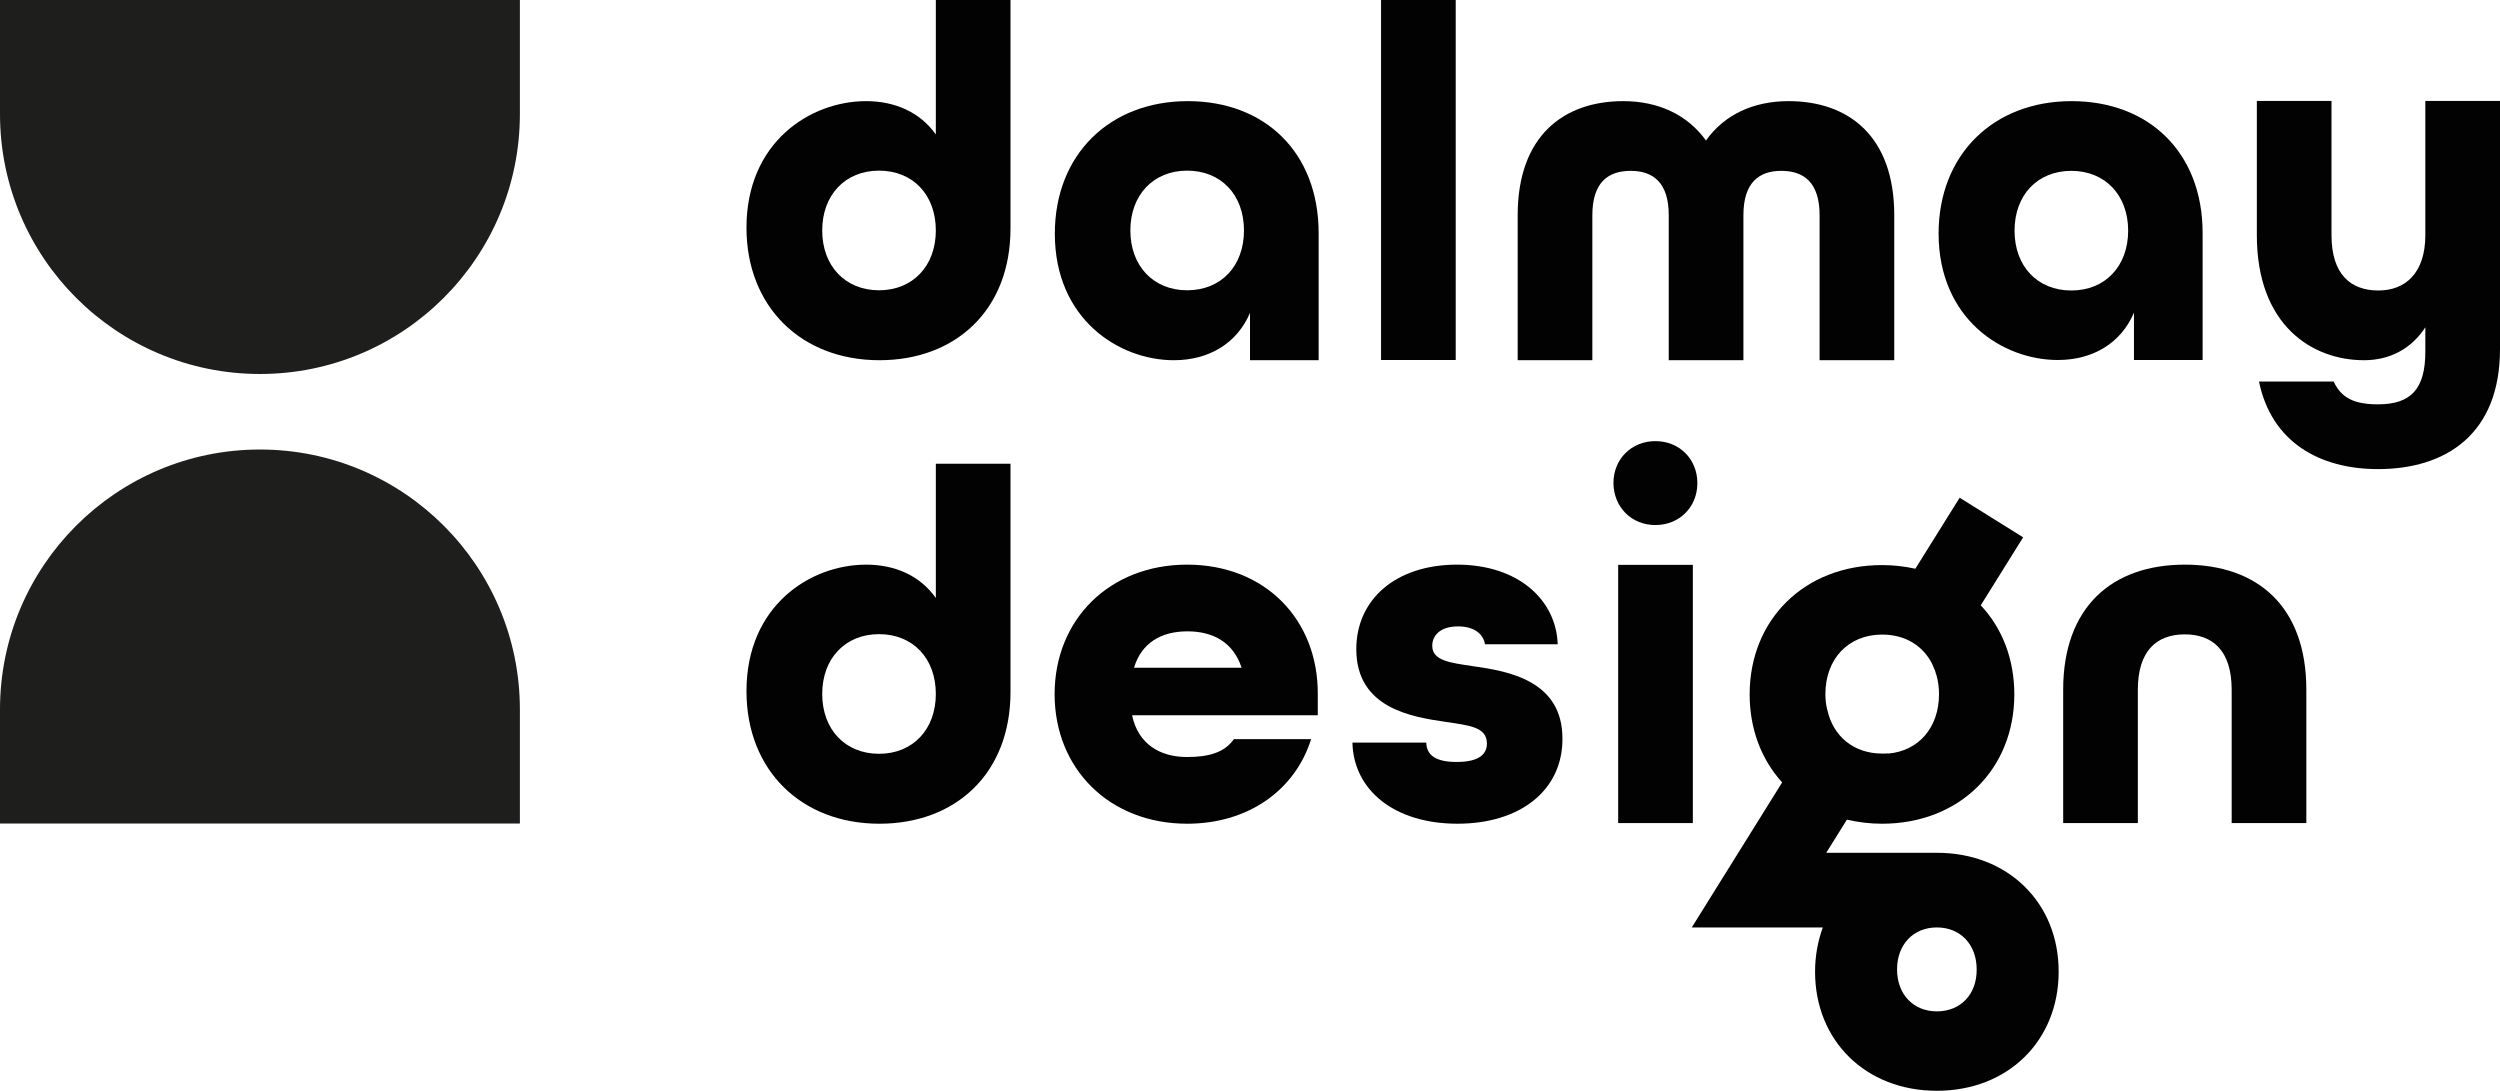 <svg enable-background="new 0 0 1161.8 507" viewBox="0 0 1161.8 507" xmlns="http://www.w3.org/2000/svg"><g fill="#020203"><path d="m900.1 396.3c-.7 0-1.4 0-2.1 0h-49.3l9.6-15.4c5.1 1.2 10.6 1.9 16.3 1.9 36.1 0 61.5-25.4 61.5-60.1 0-16.5-5.7-30.9-15.6-41.4l19.7-31.6-29.5-18.4-20.6 33c-4.9-1.1-10.1-1.7-15.5-1.7-36.1 0-61.5 25.4-61.5 60.1 0 16.2 5.5 30.3 15.1 40.9l-42 67.4h40.9 20c-2.3 6.3-3.6 13.2-3.6 20.6 0 31.9 23.4 55.3 56.6 55.3s56.6-23.4 56.6-55.3c.1-31.9-23.4-55.3-56.6-55.3zm-51.8-73.7c0-16.4 10.6-27.7 26.4-27.7 10.8 0 19.2 5.3 23.4 14v.1c.3.7.6 1.4.9 2.1.1.1.1.3.2.4.1.3.2.7.3 1 .1.4.2.8.4 1.2.8 2.8 1.2 5.8 1.2 8.9 0 15.4-9.4 26.4-23.6 27.6v-.1c-.9.1-1.9.1-2.8.1-13.2 0-22.8-8-25.5-20.3v.1c-.6-2.3-.9-4.8-.9-7.4zm51.8 147.4c-11 0-18.5-8-18.5-19.5s7.5-19.5 18.5-19.5 18.5 8 18.5 19.5c.1 11.5-7.4 19.5-18.5 19.5z"/><path d="m434.9 62.5c-7.2-10.2-18.8-15.5-32.4-15.5-25.9 0-55.6 19-55.6 58.8 0 36.8 25.5 61.6 61.8 61.6 35 0 60.9-22.9 60.9-61.3v-106.1h-34.7zm-26.4 72.4c-15.7 0-26.4-11.3-26.4-27.8 0-16.4 10.6-27.8 26.4-27.8s26.4 11.3 26.4 27.8-10.7 27.8-26.4 27.8z"/><path d="m552 47c-36.3 0-61.8 24.8-61.8 61.6 0 39.8 29.9 58.8 55.3 58.8 16.4 0 29.4-7.9 35.4-22v22h31.9v-59c0-37.6-25-61.4-60.8-61.4zm-.3 87.9c-15.7 0-26.4-11.3-26.4-27.8 0-16.4 10.6-27.8 26.4-27.8s26.4 11.3 26.4 27.8-10.6 27.8-26.4 27.8z"/><path d="m641.8 0h34.7v167.3h-34.7z"/><path d="m775.5 100v67.4h34.7v-67.4c0-15.3 7.4-20.6 17.6-20.6 10.4 0 17.8 5.3 17.8 20.6v67.4h34.7v-67.4c0-36.8-21.3-53-49.1-53-16.4 0-29.9 6.3-38.4 18.3-8.6-12-22.2-18.3-38.4-18.3-27.8 0-49.1 16.2-49.1 53v67.4h34.7v-67.4c0-15.3 7.4-20.6 17.8-20.6 10.3 0 17.7 5.3 17.7 20.6z"/><path d="m956.3 167.3c16.4 0 29.4-7.9 35.4-22v22h31.9v-59c0-37.5-25-61.3-60.9-61.3-36.3 0-61.8 24.8-61.8 61.6.1 39.8 29.9 58.7 55.4 58.7zm6.3-87.9c15.7 0 26.4 11.3 26.4 27.8 0 16.4-10.6 27.8-26.4 27.8s-26.4-11.3-26.4-27.8 10.6-27.8 26.4-27.8z"/><path d="m1127.1 46.9v62.4c0 17.6-9.3 25.7-21.8 25.7-13 0-21.8-7.6-21.8-25.7v-62.4h-34.7v62.4c0 41.9 25.7 58.1 49.8 58.1 12 0 22-5.3 28.5-15.3v11.3c0 17.4-6.7 24.5-22 24.5-11.1 0-17.1-3-20.6-10.6h-34.7c5.8 28.2 28.2 40.7 55.3 40.7 31.3 0 56.7-16 56.7-55.8v-115.3z"/><path d="m434.9 277.9c-7.2-10.2-18.7-15.5-32.4-15.5-25.9 0-55.6 19-55.6 58.8 0 36.8 25.5 61.6 61.8 61.6 35 0 60.9-22.9 60.9-61.3v-106h-34.7zm-26.4 72.4c-15.7 0-26.4-11.3-26.4-27.8 0-16.4 10.6-27.8 26.4-27.8s26.4 11.3 26.4 27.8-10.7 27.8-26.4 27.8z"/><path d="m551.7 262.4c-36.1 0-61.6 25.5-61.6 60.2s25.5 60.2 61.6 60.2c28.5 0 50.2-15.7 57.6-39.3h-35.9c-4.4 6.3-11.8 8.3-21.8 8.3-12.5 0-22.7-6-25.5-19.4h86.3v-9.7c.2-34.9-24.6-60.3-60.7-60.3zm-24.7 47.9c3.5-11.6 12.7-16.9 24.8-16.9 12 0 21.3 5.1 25.2 16.9z"/><path d="m684.6 309.6c-10.6-1.6-19-2.5-19-9.5 0-4.6 3.5-9 12-9 6.9 0 11.6 3 12.5 8.3h33.8c-.7-20.6-18.3-37-46.8-37s-46.8 16.2-46.8 39.3c0 27.5 25.9 31.5 41.7 33.8 10.6 1.6 19 2.3 19 10 0 4.9-3.5 8.6-14.1 8.6-9.5 0-13.9-3-14.1-9h-34.3c.5 22 19.4 37.7 48.8 37.7s48.8-15.7 48.8-39.3c.2-27.2-25.1-31.6-41.5-33.9z"/><path d="m752 262.5h34.7v120h-34.7z"/><path d="m1015.3 262.4c-33.8 0-56.5 19.7-56.5 58.1v62h34.7v-62c0-18.1 8.8-25.7 21.8-25.7s21.8 7.6 21.8 25.7v62h34.7v-62c0-38.7-22.7-58.1-56.5-58.1z"/><path d="m769.3 244c11.1 0 19.5-8.3 19.5-19.5 0-11.1-8.3-19.5-19.5-19.5-11.1 0-19.5 8.3-19.5 19.5.1 11.2 8.4 19.5 19.5 19.5z"/></g><g fill="#1e1e1c"><path d="m120.8 173.8c-66.7 0-120.8-54.1-120.8-120.8v-53h241.6v53c0 66.7-54.1 120.8-120.8 120.8z"/><path d="m120.8 208.9c66.7 0 120.8 54.1 120.8 120.8v53h-241.6v-53c0-66.7 54.1-120.8 120.8-120.8z"/></g></svg>